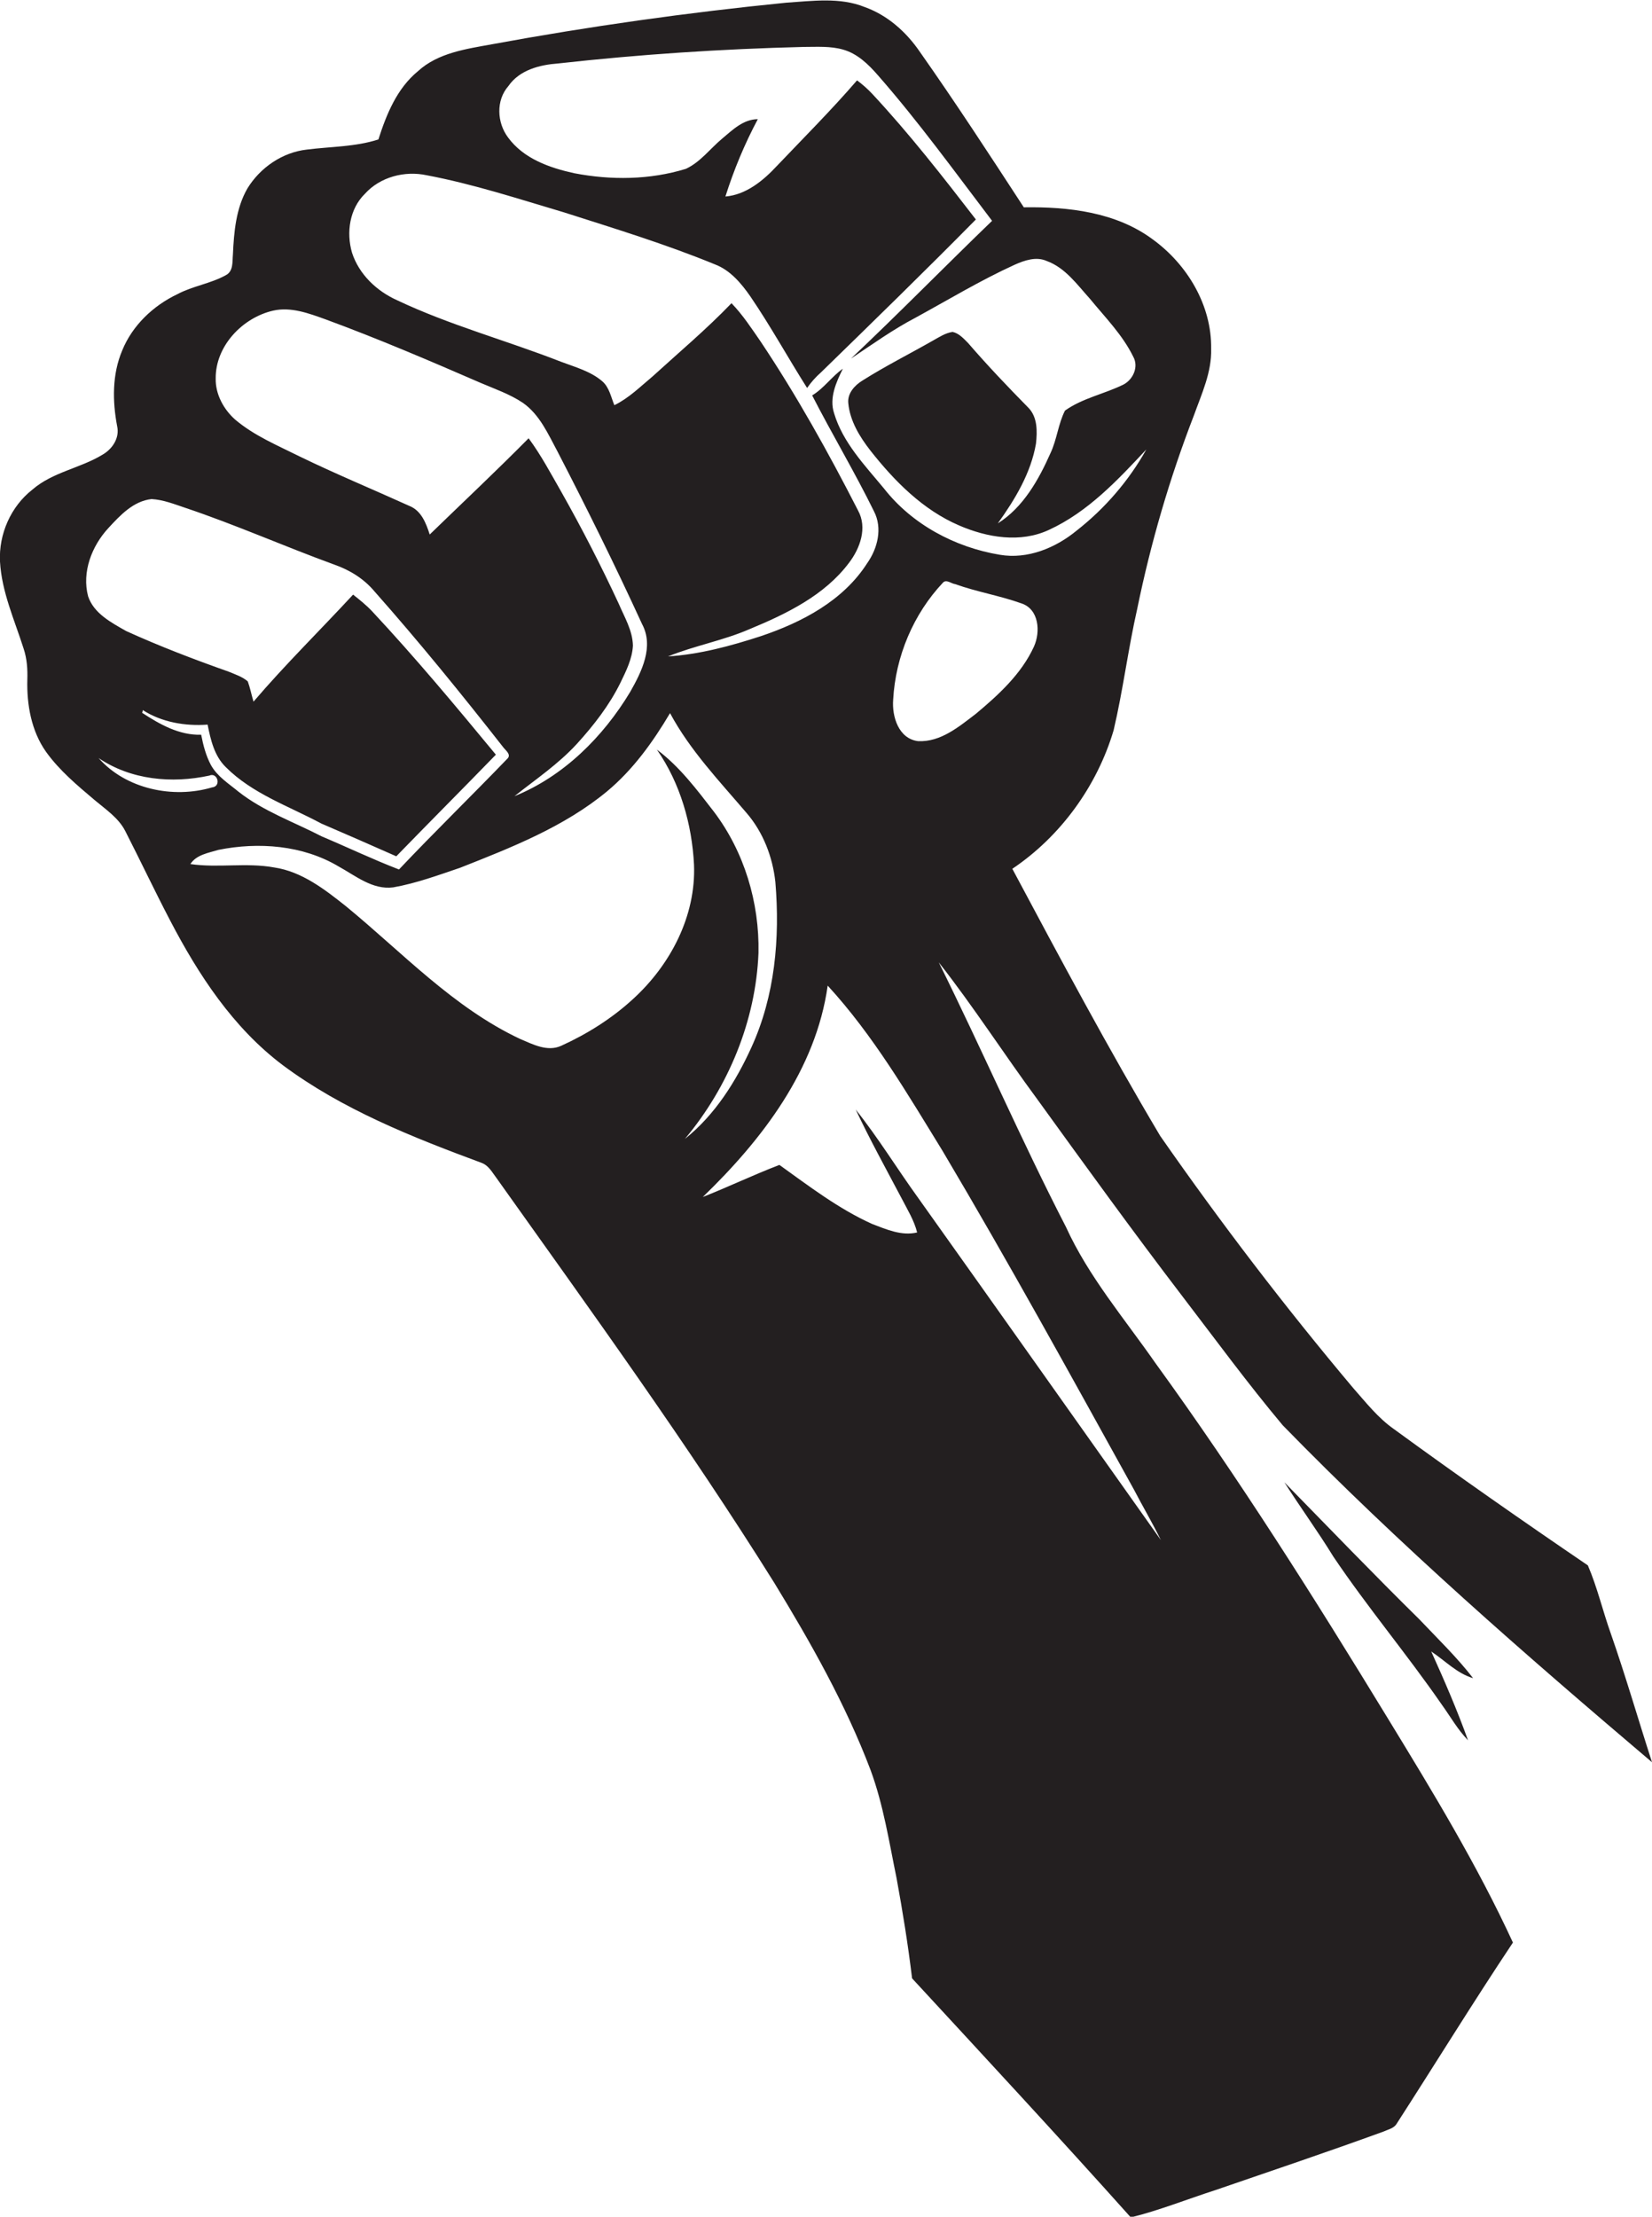 <?xml version="1.0" encoding="utf-8"?>
<!-- Generator: Adobe Illustrator 19.2.0, SVG Export Plug-In . SVG Version: 6.00 Build 0)  -->
<svg version="1.1" id="Layer_1" xmlns="http://www.w3.org/2000/svg" xmlns:xlink="http://www.w3.org/1999/xlink" x="0px" y="0px"
	 viewBox="0 0 489.4 656.5" enable-background="new 0 0 489.4 656.5" xml:space="preserve">
<g>
	<path fill="#231F20" d="M342.3,403.7c-9.2-13.2-19.8-25.6-26.5-40.3c-13.3-25.8-24.8-52.4-37.7-78.4c10.3,13.1,19.4,27.3,29.3,40.7
		c14.1,19.5,28.2,39,42.8,58.1c9.8,12.8,19.4,25.9,29.8,38.3c34.5,35.4,71.8,67.9,109.4,99.8c-4.1-12.7-7.8-25.5-12.2-38.1
		c-2.4-6.7-4-13.7-6.8-20.2c-19.4-13.2-38.6-26.6-57.5-40.4c-4.7-3.3-8.2-7.8-12-12.1c-20.2-24-39.3-49-57.2-74.7
		c-15.4-25.9-29.6-52.5-43.8-79.1c14.3-9.6,25.1-24.5,30-41c2.8-11.9,4.3-24.1,7-36c4-19.5,9.6-38.7,16.8-57.3
		c2.3-6.4,5.3-12.8,5.1-19.7c0.2-12.9-7.1-25-17.3-32.4c-10.9-8.1-25-9.7-38.2-9.5c-10.1-15.5-20.2-31-30.9-46.2
		c-4-5.8-9.5-10.7-16.2-13.1c-7.4-3-15.6-1.8-23.3-1.3c-29.2,2.9-58.3,7-87.1,12.3c-7.6,1.4-16,2.5-22,8
		c-6.2,5.1-9.3,12.7-11.7,20.2c-6.8,2.2-14.1,2.1-21.2,3c-7.2,0.8-13.8,5.3-17.6,11.5c-3.4,5.9-4,12.9-4.3,19.6
		c-0.2,2.1,0.2,4.9-2.1,6.1c-4.5,2.5-9.8,3.2-14.3,5.6c-7.2,3.4-13.4,9.3-16.4,16.7c-3,7.1-2.9,15-1.5,22.4c0.8,3.5-1.4,6.8-4.4,8.5
		c-6.6,4-14.7,5.1-20.7,10.3c-6.4,5-10,13.2-9.6,21.3c0.5,9,4.3,17.3,7,25.8c1,3,1.2,6.1,1.1,9.2c-0.2,7.4,1.2,15.2,5.5,21.3
		c4,5.6,9.3,10,14.5,14.4c3.2,2.7,7,5.2,9,9.1c4.5,8.8,8.7,17.7,13.3,26.5c8.4,16.1,18.6,31.7,33.3,42.8c17.7,13.2,38.5,21.4,59,29
		c2.1,0.8,3.1,2.8,4.4,4.5c28.1,39.5,56.6,78.8,82.3,119.9c10.8,17.7,21.1,35.9,28.5,55.4c3.8,10.3,5.5,21.3,7.7,32
		c1.8,9.8,3.4,19.7,4.6,29.7c21.7,23.5,43.5,47,64.8,70.8c8.5-2.1,16.7-5.4,25.1-8.1c16.6-5.7,33.2-11.3,49.7-17.3
		c1.3-0.6,2.9-0.9,3.8-2.1c11.6-18,22.8-36.2,34.6-53.9c-10.6-23-23.8-44.7-37-66.3C389.3,473.1,366.9,437.6,342.3,403.7z
		 M306.3,191.5c-3.7,8.1-10.5,14.3-17.2,19.9c-5,3.8-10.4,8.4-17.1,8.1c-5.8-0.7-7.8-7.3-7.4-12.3c0.7-12.8,6-25.4,14.8-34.7
		c1-1,2.5,0.4,3.6,0.5c6.4,2.3,13.2,3.4,19.6,5.7C307.8,180.4,308.3,187.1,306.3,191.5z M108.1,57.4c4.5-5,11.8-6.9,18.3-5.5
		c13.8,2.6,27.2,7,40.7,11c15,4.8,30.1,9.4,44.7,15.4c4.5,1.7,7.8,5.6,10.5,9.5c6,8.8,11.1,18.1,16.8,27.1c1.2-1.7,2.5-3.2,4.1-4.6
		c15.4-15,30.8-30,45.9-45.3c-9.8-12.7-19.7-25.4-30.7-37.2c-1.4-1.5-2.9-2.8-4.5-4c-7.6,8.8-15.8,17-23.8,25.4
		c-4,4.3-9.1,8.5-15.2,9c2.5-7.9,5.7-15.6,9.6-22.9c-4.3,0-7.5,3.2-10.5,5.7c-3.6,3-6.5,7-10.8,9c-10.7,3.3-22.2,3.4-33.1,1.3
		c-7.3-1.6-15-4.3-19.6-10.6c-3.3-4.4-3.6-11,0.1-15.2c3.3-4.8,9.3-6.3,14.7-6.7c24.2-2.7,48.5-4.3,72.8-4.9c3.9,0,7.9-0.3,11.7,0.8
		c4.2,1.2,7.4,4.3,10.2,7.5c12.1,13.8,22.8,28.6,33.9,43.2c-14,13.5-27.6,27.4-41.8,40.8c6.3-4.2,12.4-8.6,19.1-12.1
		c9.7-5.3,19.3-11.1,29.4-15.7c2.9-1.3,6.4-2.5,9.5-1.1c5.5,2,9,7,12.8,11.2c4.5,5.5,9.6,10.6,12.8,17.1c1.7,3,0,6.8-2.9,8.3
		c-5.7,2.8-12.1,4-17.3,7.7c-2,3.9-2.4,8.6-4.3,12.6c-3.5,7.9-8.1,16.1-15.6,20.8c5.1-7.1,9.8-14.9,11.3-23.6
		c0.4-3.6,0.5-7.9-2.3-10.7c-6.1-6.2-12.1-12.5-17.8-19.1c-1.3-1.3-2.7-2.9-4.6-3.3c-2.1,0.3-3.9,1.5-5.7,2.5c-7,4-14.2,7.6-21,11.9
		c-2.3,1.4-4.5,3.8-4.2,6.7c0.5,5.3,3.4,10,6.6,14.1c7.1,9,15.5,17.5,26.2,22.1c8.3,3.6,18.2,5.3,26.7,1.3
		c11.5-5.3,20.3-14.7,28.8-23.8c-5.2,9.3-12.3,17.5-20.6,24c-6.3,5.2-14.6,8.6-22.8,7.2c-13.3-2.2-26-9-34.3-19.6
		c-5.7-6.9-12.2-13.6-14.8-22.3c-1.5-4.5,0.6-9.2,2.6-13.2c-3.3,2.3-5.6,5.8-9.1,7.9c5.9,11.5,12.6,22.7,18.3,34.3
		c2.6,5,1.1,11-2,15.4c-7.1,11.1-19.3,17.5-31.5,21.6c-8.9,2.9-18.1,5.4-27.5,6c7.9-3.2,16.4-4.7,24.2-8.1
		c10.9-4.5,22.2-10,29.4-19.6c3.3-4.3,5.5-10.4,2.7-15.5c-8.8-17.2-18.2-34.1-28.9-50.1c-2.7-3.9-5.3-7.9-8.6-11.3
		c-7.4,7.7-15.5,14.5-23.4,21.7c-3.6,3-7,6.4-11.3,8.5c-1-2.4-1.5-5.3-3.6-7.1c-3.5-3-8.1-4.2-12.3-5.8
		c-16.1-6.3-32.9-10.8-48.5-18.2c-6-2.7-11.2-7.6-13.3-14C102.5,68.8,103.6,61.8,108.1,57.4z M63.9,112.1c-0.1-9.6,7.9-18,17-20.1
		c5.3-1.2,10.6,0.8,15.6,2.6c15.5,5.7,30.7,12.2,45.9,18.8c4.2,1.8,8.6,3.3,12.5,5.9c5,3.5,7.5,9.3,10.3,14.5
		c8.7,16.8,17.1,33.8,25,51c3.6,6.7-0.1,14.1-3.5,20.1c-8,13.3-19.7,25-34.3,30.9c6.3-5,13-9.5,18.5-15.5c5-5.5,9.6-11.4,12.9-18.1
		c1.7-3.5,3.5-7.1,3.7-11c-0.1-4.5-2.5-8.4-4.2-12.4c-5.2-11.2-10.9-22.3-17-33.1c-3.1-5.4-6-10.9-9.7-15.9
		c-9.6,9.7-19.5,19-29.3,28.5c-1.1-3.4-2.5-7.1-6.1-8.5c-10.8-4.9-21.7-9.4-32.4-14.6c-6.6-3.3-13.4-6.1-19.1-10.9
		C66.3,121.3,63.8,116.8,63.9,112.1z M26.1,176.6c-1.9-7.2,1.1-14.9,6-20.2c3.5-3.8,7.4-8,12.8-8.6c3.5,0.2,6.7,1.5,10,2.6
		c14.9,5,29.3,11.4,44.1,16.8c4.6,1.6,8.8,4.2,11.9,7.9c13.2,14.9,25.8,30.4,38.1,46.1c0.7,1,2.7,2.3,1.2,3.6
		c-10.6,11-21.5,21.6-32,32.7c-7.8-3-15.3-6.6-22.9-9.8c-8.3-4.3-17.2-7.4-24.6-13.2c-2.9-2.4-6.3-4.5-8.2-7.9
		c-1.5-2.8-2.3-5.9-2.9-9c-6.5,0.2-12.3-3.1-17.5-6.5c0.1-0.2,0.2-0.6,0.2-0.8c5.6,3.6,12.6,4.8,19.2,4.3c0.9,4.5,2,9.3,5.4,12.6
		c7.9,7.9,18.6,11.5,28.3,16.7c7.4,3.2,14.8,6.4,22.2,9.7c9.8-10.1,19.7-20,29.5-30.1c-11.9-14.4-23.9-28.8-36.7-42.5
		c-1.7-1.8-3.7-3.4-5.6-4.9c-9.8,10.6-20.1,20.7-29.5,31.7c-0.6-2-1-4.1-1.7-6c-1.6-1.4-3.8-2.1-5.7-2.9c-10.2-3.6-20.4-7.5-30.3-12
		C33,184.4,27.8,181.7,26.1,176.6z M29.2,224.5c9.6,6.5,21.7,7.6,32.8,5.2c2.4-1.1,3.7,3.2,0.8,3.5
		C51.3,236.6,37.3,233.7,29.2,224.5z M202.9,337.3c12.9-15.4,21-35,21.8-55.1c0.3-14.9-4.2-29.9-13.2-41.8
		c-5.1-6.6-10.2-13.4-16.9-18.4c6.9,9.9,10.4,22.1,11,34.1c0.6,15.2-7,29.7-18.1,39.8c-6.2,5.7-13.5,10.3-21.2,13.8
		c-4.1,1.9-8.4-0.4-12.2-2c-19.8-9.3-34.9-25.6-51.6-39.3c-6.3-5-13.1-10.3-21.3-11.5c-8.2-1.5-16.6,0.2-24.8-1
		c1.8-2.8,5.4-3.3,8.3-4.2c11.9-2.4,25-1.4,35.6,4.9c5.1,2.8,10.1,7,16.2,6.2c6.8-1.2,13.3-3.6,19.8-5.8c15.2-6,30.8-12.1,43.5-22.6
		c7.7-6.4,13.6-14.6,18.7-23.2c5.9,11,14.6,20.1,22.7,29.6c4.9,5.7,7.7,13,8.5,20.4c1.4,16.6-0.1,33.7-7.1,49
		C218,320.3,211.8,330.2,202.9,337.3z M272.1,354.9c-6.3-8.7-11.9-17.9-18.6-26.3c4.2,8.9,9,17.6,13.6,26.3
		c1.7,3.3,3.7,6.5,4.6,10.1c-4.6,1.1-9.1-0.9-13.3-2.5c-10-4.5-18.7-11.2-27.5-17.5c-7.6,2.9-15.1,6.5-22.7,9.5
		c17.6-17,33.5-37.7,37-62.6c13.5,14.7,23.6,32,34,48.9c19.6,33,38.1,66.7,56.7,100.3c2.6,5,5.5,9.9,8,15
		C320,422.4,296.1,388.6,272.1,354.9z"/>
	<path fill="#231F20" d="M420.5,479.6c-13.5-13.3-26.7-27-40-40.6c4.7,7.4,9.9,14.5,14.5,22c10.1,15,21.8,28.9,32.1,43.8
		c2.6,3.6,4.7,7.4,7.8,10.6c-3.2-8.9-7-17.7-10.9-26.3c4.1,2.7,7.6,6.5,12.4,7.9C431.6,490.8,425.9,485.3,420.5,479.6z"/>
</g>
</svg>
